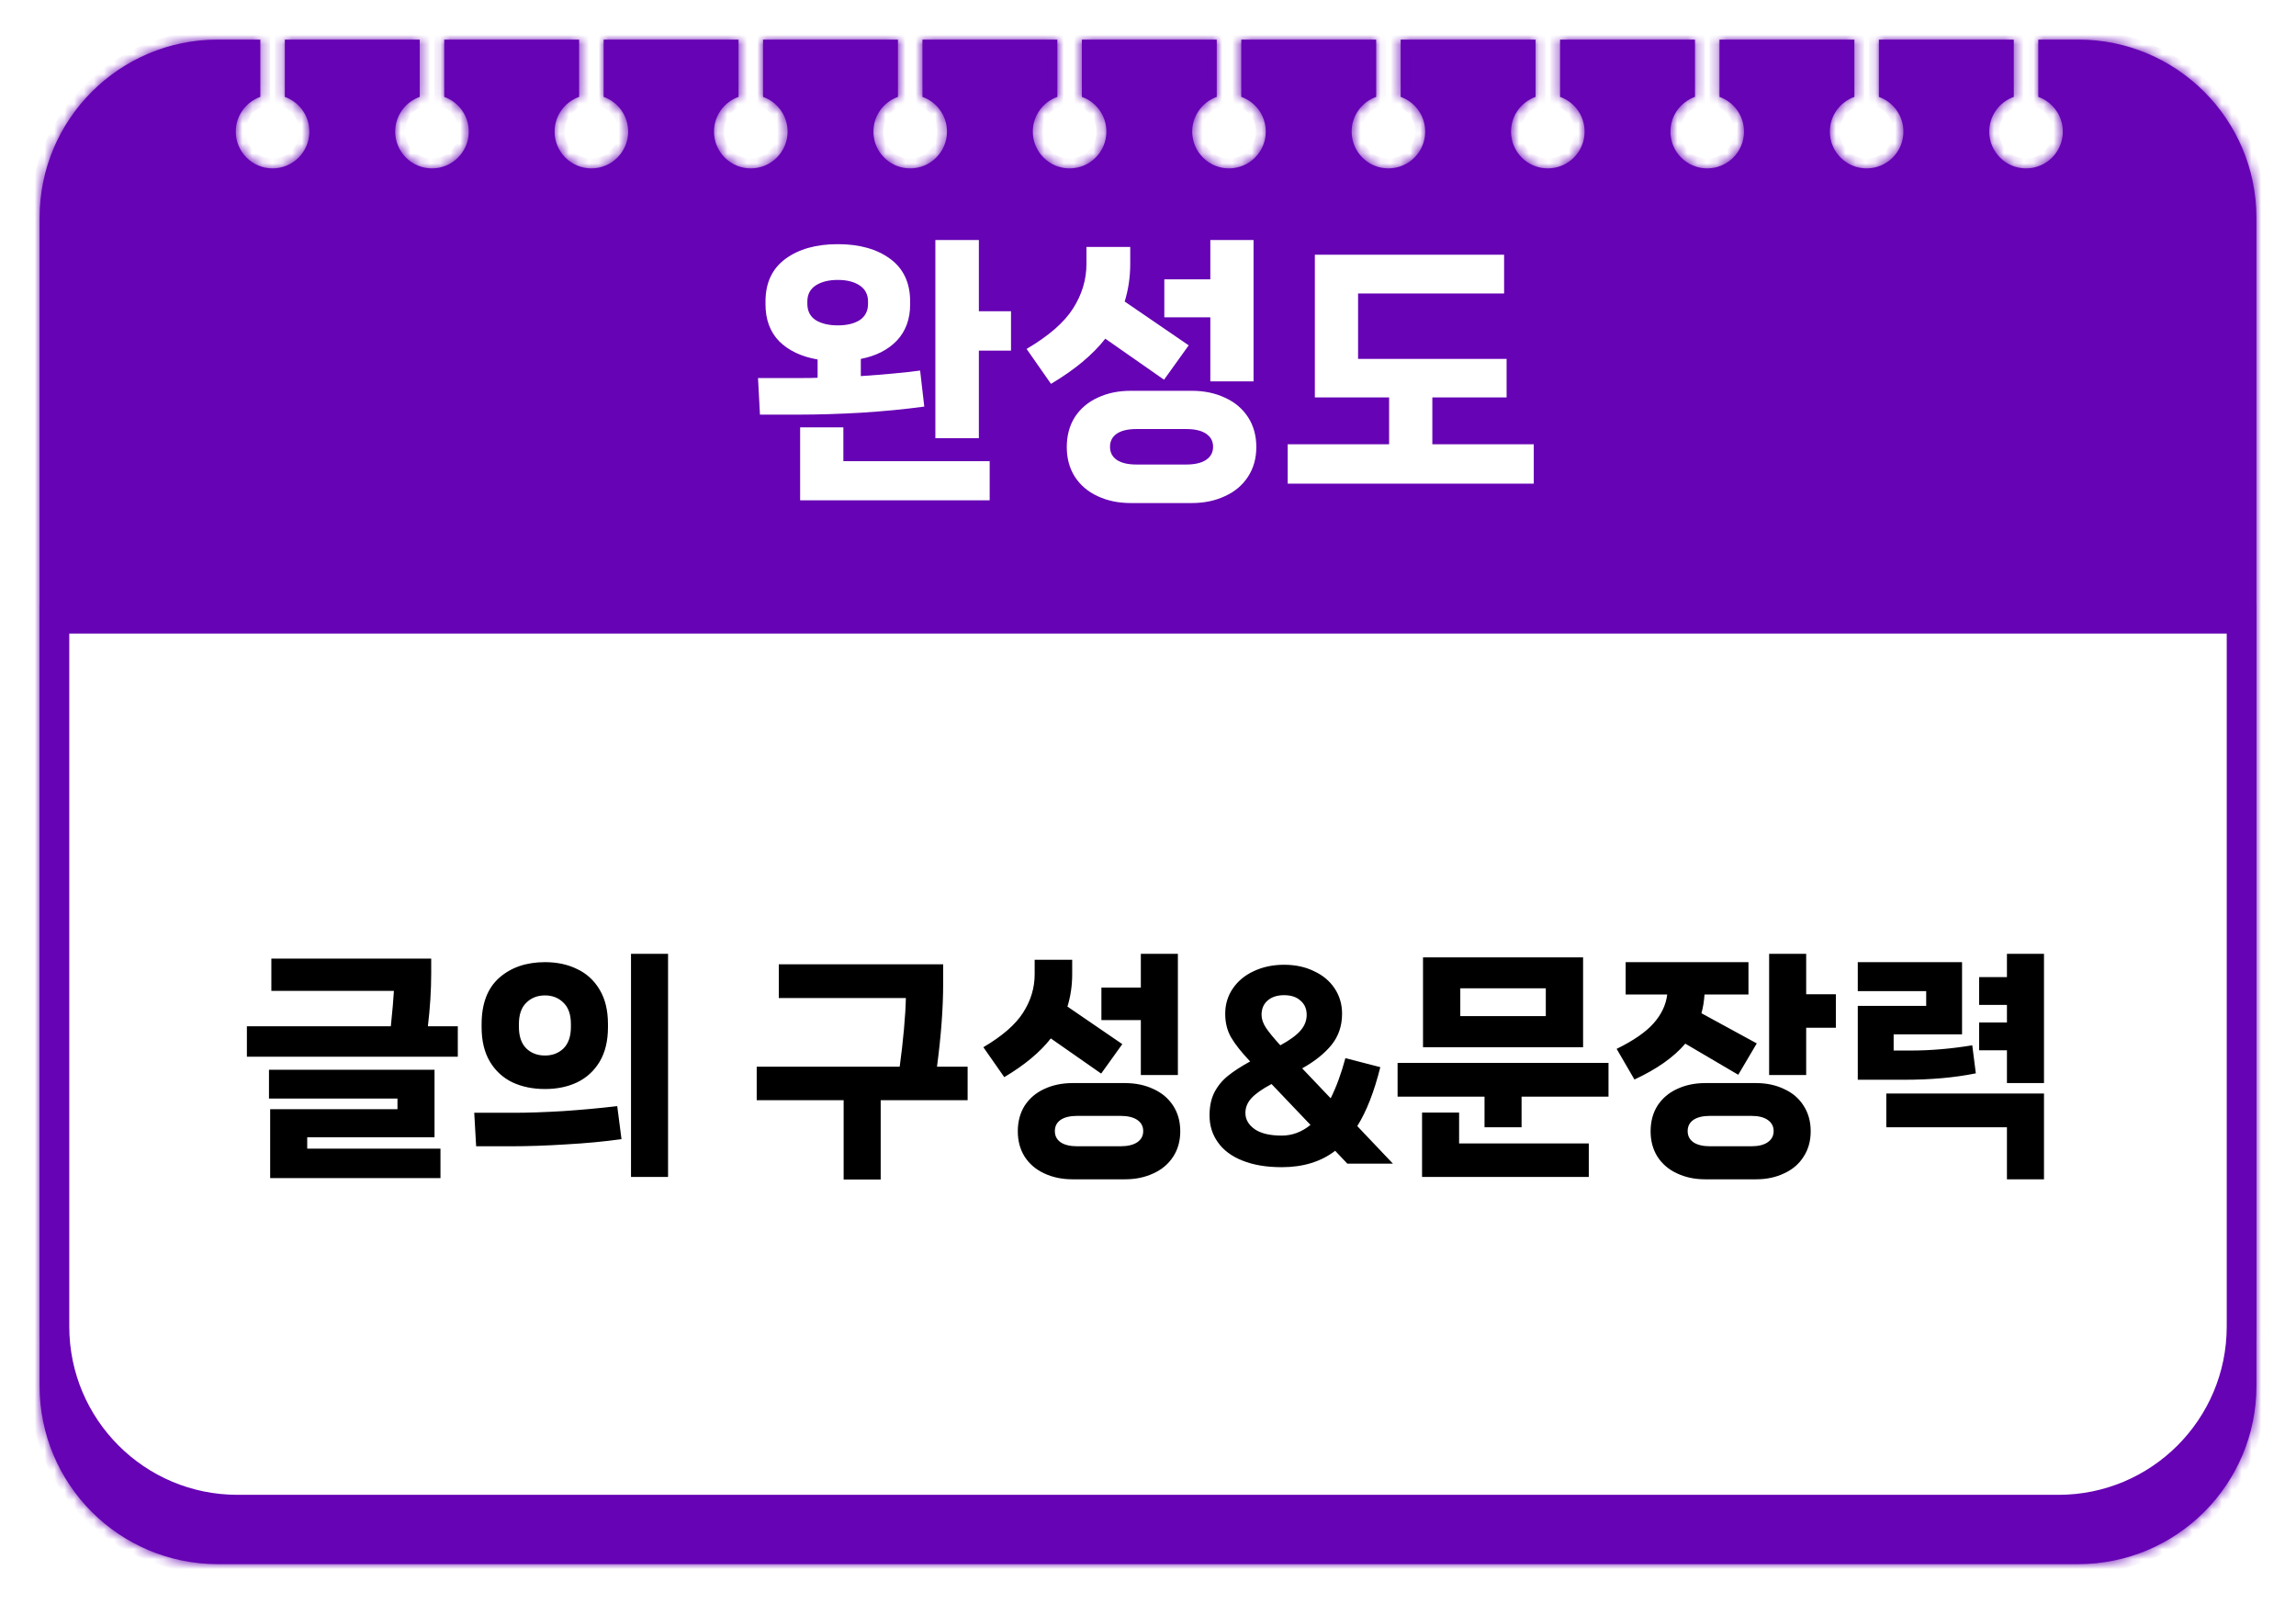 <svg width="232" height="162" viewBox="0 0 232 162" fill="none" xmlns="http://www.w3.org/2000/svg">
<g filter="url(#filter0_d_2030_679)">
<mask id="path-1-inside-1_2030_679" fill="white">
<path fill-rule="evenodd" clip-rule="evenodd" d="M4 18C4 8.059 12.059 0 22 0H26.302V5.787C24.859 6.297 23.824 7.674 23.824 9.293C23.824 11.346 25.489 13.01 27.541 13.01C29.594 13.01 31.259 11.346 31.259 9.293C31.259 7.674 30.224 6.297 28.78 5.787V0H42.41V5.787C40.966 6.297 39.932 7.674 39.932 9.293C39.932 11.346 41.596 13.01 43.649 13.01C45.702 13.01 47.366 11.346 47.366 9.293C47.366 7.674 46.331 6.297 44.888 5.787V0H58.517V5.787C57.073 6.297 56.039 7.674 56.039 9.293C56.039 11.346 57.703 13.01 59.756 13.01C61.809 13.01 63.473 11.346 63.473 9.293C63.473 7.674 62.439 6.297 60.995 5.787V0H74.624V5.787C73.181 6.297 72.146 7.674 72.146 9.293C72.146 11.346 73.811 13.01 75.863 13.01C77.916 13.01 79.581 11.346 79.581 9.293C79.581 7.674 78.546 6.297 77.102 5.787V0H90.732V5.787C89.288 6.297 88.254 7.674 88.254 9.293C88.254 11.346 89.918 13.01 91.971 13.01C94.024 13.01 95.688 11.346 95.688 9.293C95.688 7.674 94.653 6.297 93.21 5.787V0H106.839V5.787C105.395 6.297 104.361 7.674 104.361 9.293C104.361 11.346 106.025 13.01 108.078 13.01C110.131 13.01 111.795 11.346 111.795 9.293C111.795 7.674 110.761 6.297 109.317 5.787V0H122.946V5.787C121.503 6.297 120.468 7.674 120.468 9.293C120.468 11.346 122.132 13.01 124.185 13.01C126.238 13.01 127.902 11.346 127.902 9.293C127.902 7.674 126.868 6.297 125.424 5.787V0H139.054V5.787C137.61 6.297 136.576 7.674 136.576 9.293C136.576 11.346 138.24 13.01 140.293 13.01C142.346 13.01 144.01 11.346 144.01 9.293C144.01 7.674 142.975 6.297 141.532 5.787V0H155.161V5.787C153.717 6.297 152.683 7.674 152.683 9.293C152.683 11.346 154.347 13.01 156.4 13.01C158.453 13.01 160.117 11.346 160.117 9.293C160.117 7.674 159.083 6.297 157.639 5.787V0H171.268V5.787C169.825 6.297 168.79 7.674 168.79 9.293C168.79 11.346 170.454 13.01 172.507 13.01C174.56 13.01 176.224 11.346 176.224 9.293C176.224 7.674 175.19 6.297 173.746 5.787V0H187.376V5.787C185.932 6.297 184.898 7.674 184.898 9.293C184.898 11.346 186.562 13.01 188.615 13.01C190.667 13.01 192.332 11.346 192.332 9.293C192.332 7.674 191.297 6.297 189.854 5.787V0H203.483V5.787C202.039 6.297 201.005 7.674 201.005 9.293C201.005 11.346 202.669 13.01 204.722 13.01C206.775 13.01 208.439 11.346 208.439 9.293C208.439 7.674 207.405 6.297 205.961 5.787V0H210C219.941 0 228 8.059 228 18V136C228 145.941 219.941 154 210 154H22C12.059 154 4 145.941 4 136V18Z"/>
</mask>
<path fill-rule="evenodd" clip-rule="evenodd" d="M4 18C4 8.059 12.059 0 22 0H26.302V5.787C24.859 6.297 23.824 7.674 23.824 9.293C23.824 11.346 25.489 13.01 27.541 13.01C29.594 13.01 31.259 11.346 31.259 9.293C31.259 7.674 30.224 6.297 28.78 5.787V0H42.41V5.787C40.966 6.297 39.932 7.674 39.932 9.293C39.932 11.346 41.596 13.01 43.649 13.01C45.702 13.01 47.366 11.346 47.366 9.293C47.366 7.674 46.331 6.297 44.888 5.787V0H58.517V5.787C57.073 6.297 56.039 7.674 56.039 9.293C56.039 11.346 57.703 13.01 59.756 13.01C61.809 13.01 63.473 11.346 63.473 9.293C63.473 7.674 62.439 6.297 60.995 5.787V0H74.624V5.787C73.181 6.297 72.146 7.674 72.146 9.293C72.146 11.346 73.811 13.01 75.863 13.01C77.916 13.01 79.581 11.346 79.581 9.293C79.581 7.674 78.546 6.297 77.102 5.787V0H90.732V5.787C89.288 6.297 88.254 7.674 88.254 9.293C88.254 11.346 89.918 13.01 91.971 13.01C94.024 13.01 95.688 11.346 95.688 9.293C95.688 7.674 94.653 6.297 93.21 5.787V0H106.839V5.787C105.395 6.297 104.361 7.674 104.361 9.293C104.361 11.346 106.025 13.01 108.078 13.01C110.131 13.01 111.795 11.346 111.795 9.293C111.795 7.674 110.761 6.297 109.317 5.787V0H122.946V5.787C121.503 6.297 120.468 7.674 120.468 9.293C120.468 11.346 122.132 13.01 124.185 13.01C126.238 13.01 127.902 11.346 127.902 9.293C127.902 7.674 126.868 6.297 125.424 5.787V0H139.054V5.787C137.61 6.297 136.576 7.674 136.576 9.293C136.576 11.346 138.24 13.01 140.293 13.01C142.346 13.01 144.01 11.346 144.01 9.293C144.01 7.674 142.975 6.297 141.532 5.787V0H155.161V5.787C153.717 6.297 152.683 7.674 152.683 9.293C152.683 11.346 154.347 13.01 156.4 13.01C158.453 13.01 160.117 11.346 160.117 9.293C160.117 7.674 159.083 6.297 157.639 5.787V0H171.268V5.787C169.825 6.297 168.79 7.674 168.79 9.293C168.79 11.346 170.454 13.01 172.507 13.01C174.56 13.01 176.224 11.346 176.224 9.293C176.224 7.674 175.19 6.297 173.746 5.787V0H187.376V5.787C185.932 6.297 184.898 7.674 184.898 9.293C184.898 11.346 186.562 13.01 188.615 13.01C190.667 13.01 192.332 11.346 192.332 9.293C192.332 7.674 191.297 6.297 189.854 5.787V0H203.483V5.787C202.039 6.297 201.005 7.674 201.005 9.293C201.005 11.346 202.669 13.01 204.722 13.01C206.775 13.01 208.439 11.346 208.439 9.293C208.439 7.674 207.405 6.297 205.961 5.787V0H210C219.941 0 228 8.059 228 18V136C228 145.941 219.941 154 210 154H22C12.059 154 4 145.941 4 136V18Z" fill="#6603B4"/>
<path d="M26.302 0H27.302V-1H26.302V0ZM26.302 5.787L26.636 6.73L27.302 6.494V5.787H26.302ZM28.78 5.787H27.78V6.494L28.447 6.73L28.78 5.787ZM28.78 0V-1H27.78V0H28.78ZM42.41 0H43.41V-1H42.41V0ZM42.41 5.787L42.743 6.73L43.41 6.494V5.787H42.41ZM44.888 5.787H43.888V6.494L44.555 6.73L44.888 5.787ZM44.888 0V-1H43.888V0H44.888ZM58.517 0H59.517V-1H58.517V0ZM58.517 5.787L58.85 6.73L59.517 6.494V5.787H58.517ZM60.995 5.787H59.995V6.494L60.662 6.73L60.995 5.787ZM60.995 0V-1H59.995V0H60.995ZM74.624 0H75.624V-1H74.624V0ZM74.624 5.787L74.958 6.73L75.624 6.494V5.787H74.624ZM77.102 5.787H76.102V6.494L76.769 6.73L77.102 5.787ZM77.102 0V-1H76.102V0H77.102ZM90.732 0H91.732V-1H90.732V0ZM90.732 5.787L91.065 6.73L91.732 6.494V5.787H90.732ZM93.21 5.787H92.21V6.494L92.876 6.73L93.21 5.787ZM93.21 0V-1H92.21V0H93.21ZM106.839 0H107.839V-1H106.839V0ZM106.839 5.787L107.172 6.73L107.839 6.494V5.787H106.839ZM109.317 5.787H108.317V6.494L108.984 6.73L109.317 5.787ZM109.317 0V-1H108.317V0H109.317ZM122.946 0H123.946V-1H122.946V0ZM122.946 5.787L123.28 6.73L123.946 6.494V5.787H122.946ZM125.424 5.787H124.424V6.494L125.091 6.73L125.424 5.787ZM125.424 0V-1H124.424V0H125.424ZM139.054 0H140.054V-1H139.054V0ZM139.054 5.787L139.387 6.73L140.054 6.494V5.787H139.054ZM141.532 5.787H140.532V6.494L141.198 6.73L141.532 5.787ZM141.532 0V-1H140.532V0H141.532ZM155.161 0H156.161V-1H155.161V0ZM155.161 5.787L155.494 6.73L156.161 6.494V5.787H155.161ZM157.639 5.787H156.639V6.494L157.306 6.73L157.639 5.787ZM157.639 0V-1H156.639V0H157.639ZM171.268 0H172.268V-1H171.268V0ZM171.268 5.787L171.602 6.73L172.268 6.494V5.787H171.268ZM173.746 5.787H172.746V6.494L173.413 6.73L173.746 5.787ZM173.746 0V-1H172.746V0H173.746ZM187.376 0H188.376V-1H187.376V0ZM187.376 5.787L187.709 6.73L188.376 6.494V5.787H187.376ZM189.854 5.787H188.854V6.494L189.52 6.73L189.854 5.787ZM189.854 0V-1H188.854V0H189.854ZM203.483 0H204.483V-1H203.483V0ZM203.483 5.787L203.816 6.73L204.483 6.494V5.787H203.483ZM205.961 5.787H204.961V6.494L205.628 6.73L205.961 5.787ZM205.961 0V-1H204.961V0H205.961ZM22 -1C11.507 -1 3 7.507 3 18H5C5 8.611 12.611 1 22 1V-1ZM26.302 -1H22V1H26.302V-1ZM27.302 5.787V0H25.302V5.787H27.302ZM24.824 9.293C24.824 8.111 25.579 7.103 26.636 6.73L25.969 4.844C24.138 5.491 22.824 7.237 22.824 9.293H24.824ZM27.541 12.01C26.041 12.01 24.824 10.793 24.824 9.293H22.824C22.824 11.898 24.936 14.01 27.541 14.01V12.01ZM30.259 9.293C30.259 10.793 29.042 12.01 27.541 12.01V14.01C30.147 14.01 32.258 11.898 32.258 9.293H30.259ZM28.447 6.73C29.504 7.103 30.259 8.111 30.259 9.293H32.258C32.258 7.237 30.945 5.491 29.114 4.844L28.447 6.73ZM27.78 0V5.787H29.78V0H27.78ZM42.41 -1H28.78V1H42.41V-1ZM43.41 5.787V0H41.41V5.787H43.41ZM40.932 9.293C40.932 8.111 41.686 7.103 42.743 6.73L42.077 4.844C40.246 5.491 38.932 7.237 38.932 9.293H40.932ZM43.649 12.01C42.148 12.01 40.932 10.793 40.932 9.293H38.932C38.932 11.898 41.044 14.01 43.649 14.01V12.01ZM46.366 9.293C46.366 10.793 45.149 12.01 43.649 12.01V14.01C46.254 14.01 48.366 11.898 48.366 9.293H46.366ZM44.555 6.73C45.611 7.103 46.366 8.111 46.366 9.293H48.366C48.366 7.237 47.052 5.491 45.221 4.844L44.555 6.73ZM43.888 0V5.787H45.888V0H43.888ZM58.517 -1H44.888V1H58.517V-1ZM59.517 5.787V0H57.517V5.787H59.517ZM57.039 9.293C57.039 8.111 57.794 7.103 58.85 6.73L58.184 4.844C56.353 5.491 55.039 7.237 55.039 9.293H57.039ZM59.756 12.01C58.255 12.01 57.039 10.793 57.039 9.293H55.039C55.039 11.898 57.151 14.01 59.756 14.01V12.01ZM62.473 9.293C62.473 10.793 61.257 12.01 59.756 12.01V14.01C62.361 14.01 64.473 11.898 64.473 9.293H62.473ZM60.662 6.73C61.718 7.103 62.473 8.111 62.473 9.293H64.473C64.473 7.237 63.159 5.491 61.328 4.844L60.662 6.73ZM59.995 0V5.787H61.995V0H59.995ZM74.624 -1H60.995V1H74.624V-1ZM75.624 5.787V0H73.624V5.787H75.624ZM73.146 9.293C73.146 8.111 73.901 7.103 74.958 6.73L74.291 4.844C72.46 5.491 71.146 7.237 71.146 9.293H73.146ZM75.863 12.01C74.363 12.01 73.146 10.793 73.146 9.293H71.146C71.146 11.898 73.258 14.01 75.863 14.01V12.01ZM78.581 9.293C78.581 10.793 77.364 12.01 75.863 12.01V14.01C78.469 14.01 80.581 11.898 80.581 9.293H78.581ZM76.769 6.73C77.826 7.103 78.581 8.111 78.581 9.293H80.581C80.581 7.237 79.266 5.491 77.436 4.844L76.769 6.73ZM76.102 0V5.787H78.102V0H76.102ZM90.732 -1H77.102V1H90.732V-1ZM91.732 5.787V0H89.732V5.787H91.732ZM89.254 9.293C89.254 8.111 90.008 7.103 91.065 6.73L90.398 4.844C88.568 5.491 87.254 7.237 87.254 9.293H89.254ZM91.971 12.01C90.47 12.01 89.254 10.793 89.254 9.293H87.254C87.254 11.898 89.366 14.01 91.971 14.01V12.01ZM94.688 9.293C94.688 10.793 93.471 12.01 91.971 12.01V14.01C94.576 14.01 96.688 11.898 96.688 9.293H94.688ZM92.876 6.73C93.933 7.103 94.688 8.111 94.688 9.293H96.688C96.688 7.237 95.374 5.491 93.543 4.844L92.876 6.73ZM92.21 0V5.787H94.21V0H92.21ZM106.839 -1H93.21V1H106.839V-1ZM107.839 5.787V0H105.839V5.787H107.839ZM105.361 9.293C105.361 8.111 106.116 7.103 107.172 6.73L106.506 4.844C104.675 5.491 103.361 7.237 103.361 9.293H105.361ZM108.078 12.01C106.577 12.01 105.361 10.793 105.361 9.293H103.361C103.361 11.898 105.473 14.01 108.078 14.01V12.01ZM110.795 9.293C110.795 10.793 109.579 12.01 108.078 12.01V14.01C110.683 14.01 112.795 11.898 112.795 9.293H110.795ZM108.984 6.73C110.04 7.103 110.795 8.111 110.795 9.293H112.795C112.795 7.237 111.481 5.491 109.65 4.844L108.984 6.73ZM108.317 0V5.787H110.317V0H108.317ZM122.946 -1H109.317V1H122.946V-1ZM123.946 5.787V0H121.946V5.787H123.946ZM121.468 9.293C121.468 8.111 122.223 7.103 123.28 6.73L122.613 4.844C120.782 5.491 119.468 7.237 119.468 9.293H121.468ZM124.185 12.01C122.685 12.01 121.468 10.793 121.468 9.293H119.468C119.468 11.898 121.58 14.01 124.185 14.01V12.01ZM126.902 9.293C126.902 10.793 125.686 12.01 124.185 12.01V14.01C126.791 14.01 128.902 11.898 128.902 9.293H126.902ZM125.091 6.73C126.148 7.103 126.902 8.111 126.902 9.293H128.902C128.902 7.237 127.588 5.491 125.758 4.844L125.091 6.73ZM124.424 0V5.787H126.424V0H124.424ZM139.054 -1H125.424V1H139.054V-1ZM140.054 5.787V0H138.054V5.787H140.054ZM137.576 9.293C137.576 8.111 138.33 7.103 139.387 6.73L138.72 4.844C136.89 5.491 135.576 7.237 135.576 9.293H137.576ZM140.293 12.01C138.792 12.01 137.576 10.793 137.576 9.293H135.576C135.576 11.898 137.688 14.01 140.293 14.01V12.01ZM143.01 9.293C143.01 10.793 141.793 12.01 140.293 12.01V14.01C142.898 14.01 145.01 11.898 145.01 9.293H143.01ZM141.198 6.73C142.255 7.103 143.01 8.111 143.01 9.293H145.01C145.01 7.237 143.696 5.491 141.865 4.844L141.198 6.73ZM140.532 0V5.787H142.532V0H140.532ZM155.161 -1H141.532V1H155.161V-1ZM156.161 5.787V0H154.161V5.787H156.161ZM153.683 9.293C153.683 8.111 154.438 7.103 155.494 6.73L154.828 4.844C152.997 5.491 151.683 7.237 151.683 9.293H153.683ZM156.4 12.01C154.899 12.01 153.683 10.793 153.683 9.293H151.683C151.683 11.898 153.795 14.01 156.4 14.01V12.01ZM159.117 9.293C159.117 10.793 157.901 12.01 156.4 12.01V14.01C159.005 14.01 161.117 11.898 161.117 9.293H159.117ZM157.306 6.73C158.362 7.103 159.117 8.111 159.117 9.293H161.117C161.117 7.237 159.803 5.491 157.972 4.844L157.306 6.73ZM156.639 0V5.787H158.639V0H156.639ZM171.268 -1H157.639V1H171.268V-1ZM172.268 5.787V0H170.268V5.787H172.268ZM169.79 9.293C169.79 8.111 170.545 7.103 171.602 6.73L170.935 4.844C169.104 5.491 167.79 7.237 167.79 9.293H169.79ZM172.507 12.01C171.007 12.01 169.79 10.793 169.79 9.293H167.79C167.79 11.898 169.902 14.01 172.507 14.01V12.01ZM175.224 9.293C175.224 10.793 174.008 12.01 172.507 12.01V14.01C175.113 14.01 177.224 11.898 177.224 9.293H175.224ZM173.413 6.73C174.47 7.103 175.224 8.111 175.224 9.293H177.224C177.224 7.237 175.91 5.491 174.08 4.844L173.413 6.73ZM172.746 0V5.787H174.746V0H172.746ZM187.376 -1H173.746V1H187.376V-1ZM188.376 5.787V0H186.376V5.787H188.376ZM185.898 9.293C185.898 8.111 186.652 7.103 187.709 6.73L187.042 4.844C185.212 5.491 183.898 7.237 183.898 9.293H185.898ZM188.615 12.01C187.114 12.01 185.898 10.793 185.898 9.293H183.898C183.898 11.898 186.009 14.01 188.615 14.01V12.01ZM191.332 9.293C191.332 10.793 190.115 12.01 188.615 12.01V14.01C191.22 14.01 193.332 11.898 193.332 9.293H191.332ZM189.52 6.73C190.577 7.103 191.332 8.111 191.332 9.293H193.332C193.332 7.237 192.018 5.491 190.187 4.844L189.52 6.73ZM188.854 0V5.787H190.854V0H188.854ZM203.483 -1H189.854V1H203.483V-1ZM204.483 5.787V0H202.483V5.787H204.483ZM202.005 9.293C202.005 8.111 202.76 7.103 203.816 6.73L203.15 4.844C201.319 5.491 200.005 7.237 200.005 9.293H202.005ZM204.722 12.01C203.221 12.01 202.005 10.793 202.005 9.293H200.005C200.005 11.898 202.117 14.01 204.722 14.01V12.01ZM207.439 9.293C207.439 10.793 206.223 12.01 204.722 12.01V14.01C207.327 14.01 209.439 11.898 209.439 9.293H207.439ZM205.628 6.73C206.684 7.103 207.439 8.111 207.439 9.293H209.439C209.439 7.237 208.125 5.491 206.294 4.844L205.628 6.73ZM204.961 0V5.787H206.961V0H204.961ZM210 -1H205.961V1H210V-1ZM229 18C229 7.507 220.493 -1 210 -1V1C219.389 1 227 8.611 227 18H229ZM229 136V18H227V136H229ZM210 155C220.493 155 229 146.493 229 136H227C227 145.389 219.389 153 210 153V155ZM22 155H210V153H22V155ZM3 136C3 146.493 11.507 155 22 155V153C12.611 153 5 145.389 5 136H3ZM3 18V136H5V18H3Z" fill="#6603B4" mask="url(#path-1-inside-1_2030_679)"/>
</g>
<path d="M5.5 62.5H226.5V134C226.5 144.217 218.217 152.5 208 152.5H24C13.783 152.5 5.5 144.217 5.5 134V62.5Z" fill="white" stroke="#6603B4" stroke-width="3"/>
<path d="M98.91 24.244V31.44H102.158V35.416H98.91V44.264H94.514V24.244H98.91ZM93.394 41.072C91.471 41.333 89.362 41.539 87.066 41.688C84.77 41.819 82.632 41.884 80.654 41.884H76.79L76.594 38.188H81.102C81.755 38.188 82.259 38.179 82.614 38.16V36.312C80.99 36.032 79.702 35.425 78.75 34.492C77.817 33.54 77.35 32.289 77.35 30.74V30.46C77.35 28.575 78.022 27.137 79.366 26.148C80.71 25.159 82.474 24.664 84.658 24.664C86.842 24.664 88.606 25.159 89.95 26.148C91.294 27.137 91.966 28.575 91.966 30.46V30.74C91.966 32.233 91.518 33.456 90.622 34.408C89.726 35.341 88.513 35.957 86.982 36.256V37.992C89.446 37.824 91.443 37.637 92.974 37.432L93.394 41.072ZM81.578 30.684C81.578 31.412 81.858 31.963 82.418 32.336C82.996 32.691 83.743 32.868 84.658 32.868C85.573 32.868 86.31 32.691 86.87 32.336C87.43 31.963 87.71 31.412 87.71 30.684V30.46C87.71 29.751 87.43 29.209 86.87 28.836C86.31 28.463 85.573 28.276 84.658 28.276C83.743 28.276 82.996 28.463 82.418 28.836C81.858 29.209 81.578 29.751 81.578 30.46V30.684ZM80.85 43.172H85.218V46.588H100.002V50.536H80.85V43.172ZM126.665 38.524H122.297V32.056H117.649V28.22H122.297V24.244H126.665V38.524ZM111.685 34.212C110.415 35.836 108.586 37.357 106.197 38.776L103.733 35.248C105.954 33.941 107.513 32.588 108.409 31.188C109.323 29.769 109.781 28.257 109.781 26.652V24.944H114.205V26.652C114.205 27.977 114.018 29.247 113.645 30.46L120.113 34.884L117.621 38.356L111.685 34.212ZM120.421 39.476C121.671 39.476 122.791 39.709 123.781 40.176C124.77 40.624 125.545 41.277 126.105 42.136C126.665 42.995 126.945 44.003 126.945 45.16C126.945 46.299 126.665 47.297 126.105 48.156C125.545 49.015 124.77 49.668 123.781 50.116C122.791 50.583 121.671 50.816 120.421 50.816H114.261C113.01 50.816 111.89 50.583 110.901 50.116C109.93 49.668 109.165 49.015 108.605 48.156C108.063 47.297 107.793 46.299 107.793 45.16C107.793 44.003 108.063 42.995 108.605 42.136C109.165 41.277 109.93 40.624 110.901 40.176C111.89 39.709 113.01 39.476 114.261 39.476H120.421ZM119.861 46.924C120.738 46.924 121.41 46.765 121.877 46.448C122.343 46.131 122.577 45.692 122.577 45.132C122.577 44.572 122.343 44.133 121.877 43.816C121.41 43.499 120.738 43.34 119.861 43.34H114.821C113.962 43.34 113.299 43.499 112.833 43.816C112.385 44.133 112.161 44.572 112.161 45.132C112.161 45.692 112.385 46.131 112.833 46.448C113.299 46.765 113.962 46.924 114.821 46.924H119.861ZM144.731 40.148V44.88H154.979V48.856H130.115V44.88H140.363V40.148H132.859V25.728H151.983V29.648H137.227V36.256H152.235V40.148H144.731Z" fill="white"/>
<path d="M46.259 103.672V106.744H24.947V103.672H39.491C39.651 102.136 39.755 100.944 39.803 100.096H27.419V96.832H43.571V98.344C43.571 100.024 43.459 101.8 43.235 103.672H46.259ZM43.907 114.88H31.043V116.032H44.507V119.008H27.299V112.048H40.163V110.968H27.179V108.064H43.907V114.88ZM67.504 118.888H63.76V96.352H67.504V118.888ZM55.072 110.008C53.84 110.008 52.744 109.784 51.784 109.336C50.824 108.872 50.064 108.176 49.504 107.248C48.944 106.304 48.664 105.144 48.664 103.768V103.456C48.664 101.392 49.256 99.832 50.44 98.776C51.64 97.72 53.184 97.192 55.072 97.192C56.288 97.192 57.368 97.424 58.312 97.888C59.272 98.336 60.032 99.032 60.592 99.976C61.152 100.904 61.432 102.064 61.432 103.456V103.768C61.432 105.144 61.152 106.304 60.592 107.248C60.032 108.176 59.272 108.872 58.312 109.336C57.368 109.784 56.288 110.008 55.072 110.008ZM55.072 106.624C55.824 106.624 56.448 106.384 56.944 105.904C57.44 105.408 57.688 104.68 57.688 103.72V103.456C57.688 102.496 57.44 101.776 56.944 101.296C56.448 100.8 55.824 100.552 55.072 100.552C54.304 100.552 53.672 100.8 53.176 101.296C52.68 101.776 52.432 102.496 52.432 103.456V103.72C52.432 104.68 52.68 105.408 53.176 105.904C53.672 106.384 54.304 106.624 55.072 106.624ZM48.112 115.792L47.92 112.408H51.976C53.336 112.408 54.968 112.352 56.872 112.24C58.776 112.112 60.608 111.944 62.368 111.736L62.8 115.072C61.088 115.312 59.224 115.488 57.208 115.6C55.208 115.728 53.328 115.792 51.568 115.792H48.112ZM97.774 107.752V111.136H88.99V119.152H85.246V111.136H76.462V107.752H90.91C91.086 106.472 91.23 105.208 91.342 103.96C91.454 102.712 91.518 101.664 91.534 100.816H78.694V97.408H95.302V99.328C95.302 101.824 95.094 104.632 94.678 107.752H97.774ZM119.02 108.592H115.276V103.048H111.292V99.76H115.276V96.352H119.02V108.592ZM106.18 104.896C105.092 106.288 103.524 107.592 101.476 108.808L99.364 105.784C101.268 104.664 102.604 103.504 103.372 102.304C104.156 101.088 104.548 99.792 104.548 98.416V96.952H108.34V98.416C108.34 99.552 108.18 100.64 107.86 101.68L113.404 105.472L111.268 108.448L106.18 104.896ZM113.668 109.408C114.74 109.408 115.7 109.608 116.548 110.008C117.396 110.392 118.06 110.952 118.54 111.688C119.02 112.424 119.26 113.288 119.26 114.28C119.26 115.256 119.02 116.112 118.54 116.848C118.06 117.584 117.396 118.144 116.548 118.528C115.7 118.928 114.74 119.128 113.668 119.128H108.388C107.316 119.128 106.356 118.928 105.508 118.528C104.676 118.144 104.02 117.584 103.54 116.848C103.076 116.112 102.844 115.256 102.844 114.28C102.844 113.288 103.076 112.424 103.54 111.688C104.02 110.952 104.676 110.392 105.508 110.008C106.356 109.608 107.316 109.408 108.388 109.408H113.668ZM113.188 115.792C113.94 115.792 114.516 115.656 114.916 115.384C115.316 115.112 115.516 114.736 115.516 114.256C115.516 113.776 115.316 113.4 114.916 113.128C114.516 112.856 113.94 112.72 113.188 112.72H108.868C108.132 112.72 107.564 112.856 107.164 113.128C106.78 113.4 106.588 113.776 106.588 114.256C106.588 114.736 106.78 115.112 107.164 115.384C107.564 115.656 108.132 115.792 108.868 115.792H113.188ZM140.746 117.544H136.138L134.914 116.248C133.474 117.352 131.674 117.904 129.514 117.904C127.962 117.904 126.634 117.68 125.53 117.232C124.442 116.8 123.618 116.184 123.058 115.384C122.498 114.6 122.218 113.696 122.218 112.672C122.218 111.776 122.378 111.008 122.698 110.368C123.034 109.712 123.49 109.152 124.066 108.688C124.658 108.208 125.41 107.72 126.322 107.224C125.442 106.296 124.802 105.488 124.402 104.8C124.002 104.112 123.802 103.312 123.802 102.4C123.802 101.456 124.058 100.608 124.57 99.856C125.082 99.104 125.786 98.52 126.682 98.104C127.594 97.672 128.618 97.456 129.754 97.456C130.89 97.456 131.898 97.672 132.778 98.104C133.674 98.52 134.37 99.104 134.866 99.856C135.362 100.608 135.61 101.456 135.61 102.4C135.61 103.632 135.25 104.688 134.53 105.568C133.826 106.432 132.842 107.216 131.578 107.92L134.458 110.944C135.034 109.792 135.53 108.44 135.946 106.888L139.474 107.8C138.85 110.296 138.074 112.28 137.146 113.752L140.746 117.544ZM129.754 100.528C129.05 100.528 128.49 100.712 128.074 101.08C127.674 101.432 127.474 101.912 127.474 102.52C127.474 102.936 127.626 103.376 127.93 103.84C128.234 104.288 128.714 104.872 129.37 105.592C130.314 105.08 130.994 104.584 131.41 104.104C131.826 103.624 132.034 103.096 132.034 102.52C132.034 101.912 131.826 101.432 131.41 101.08C131.01 100.712 130.458 100.528 129.754 100.528ZM129.514 114.712C130.57 114.712 131.538 114.352 132.418 113.632L128.482 109.504C127.522 110.016 126.842 110.496 126.442 110.944C126.042 111.376 125.842 111.872 125.842 112.432C125.842 113.072 126.154 113.616 126.778 114.064C127.402 114.496 128.314 114.712 129.514 114.712ZM143.788 96.712H159.964V105.784H143.788V96.712ZM147.556 102.64H156.196V99.832H147.556V102.64ZM141.22 110.776V107.368H162.532V110.776H153.748V113.872H150.004V110.776H141.22ZM143.692 112.384H147.436V115.504H160.54V118.888H143.692V112.384ZM182.506 96.352V100.432H185.506V103.816H182.506V108.592H178.762V96.352H182.506ZM170.29 105.424C169.138 106.784 167.426 107.992 165.154 109.048L163.354 105.952C165.05 105.12 166.29 104.264 167.074 103.384C167.874 102.488 168.338 101.512 168.466 100.456H164.266V97.192H176.674V100.456H172.234C172.186 101.16 172.082 101.792 171.922 102.352L177.514 105.4L175.642 108.568L170.29 105.424ZM177.442 109.408C178.498 109.408 179.442 109.608 180.274 110.008C181.122 110.392 181.778 110.952 182.242 111.688C182.722 112.424 182.962 113.288 182.962 114.28C182.962 115.256 182.722 116.112 182.242 116.848C181.778 117.584 181.122 118.144 180.274 118.528C179.442 118.928 178.498 119.128 177.442 119.128H172.306C171.25 119.128 170.298 118.928 169.45 118.528C168.618 118.144 167.962 117.584 167.482 116.848C167.018 116.112 166.786 115.256 166.786 114.28C166.786 113.288 167.018 112.424 167.482 111.688C167.962 110.952 168.618 110.392 169.45 110.008C170.298 109.608 171.25 109.408 172.306 109.408H177.442ZM176.938 115.792C177.674 115.792 178.234 115.656 178.618 115.384C179.018 115.112 179.218 114.736 179.218 114.256C179.218 113.776 179.018 113.4 178.618 113.128C178.234 112.856 177.674 112.72 176.938 112.72H172.81C172.074 112.72 171.506 112.856 171.106 113.128C170.722 113.4 170.53 113.776 170.53 114.256C170.53 114.736 170.722 115.112 171.106 115.384C171.506 115.656 172.074 115.792 172.81 115.792H176.938ZM202.792 98.704V96.352H206.536V109.408H202.792V106.096H199.984V103.288H202.792V101.512H199.984V98.704H202.792ZM199.648 108.424C197.52 108.856 195.112 109.072 192.424 109.072H187.72V101.608H194.632V100.12H187.72V97.192H198.256V104.488H191.344V106.12H193.096C195.08 106.12 197.144 105.944 199.288 105.592L199.648 108.424ZM202.792 113.872H190.6V110.464H206.536V119.128H202.792V113.872Z" fill="black"/>
<defs>
<filter id="filter0_d_2030_679" x="0" y="0" width="232" height="162" filterUnits="userSpaceOnUse" color-interpolation-filters="sRGB">
<feFlood flood-opacity="0" result="BackgroundImageFix"/>
<feColorMatrix in="SourceAlpha" type="matrix" values="0 0 0 0 0 0 0 0 0 0 0 0 0 0 0 0 0 0 127 0" result="hardAlpha"/>
<feOffset dy="4"/>
<feGaussianBlur stdDeviation="2"/>
<feComposite in2="hardAlpha" operator="out"/>
<feColorMatrix type="matrix" values="0 0 0 0 0 0 0 0 0 0 0 0 0 0 0 0 0 0 0.25 0"/>
<feBlend mode="normal" in2="BackgroundImageFix" result="effect1_dropShadow_2030_679"/>
<feBlend mode="normal" in="SourceGraphic" in2="effect1_dropShadow_2030_679" result="shape"/>
</filter>
</defs>
</svg>
